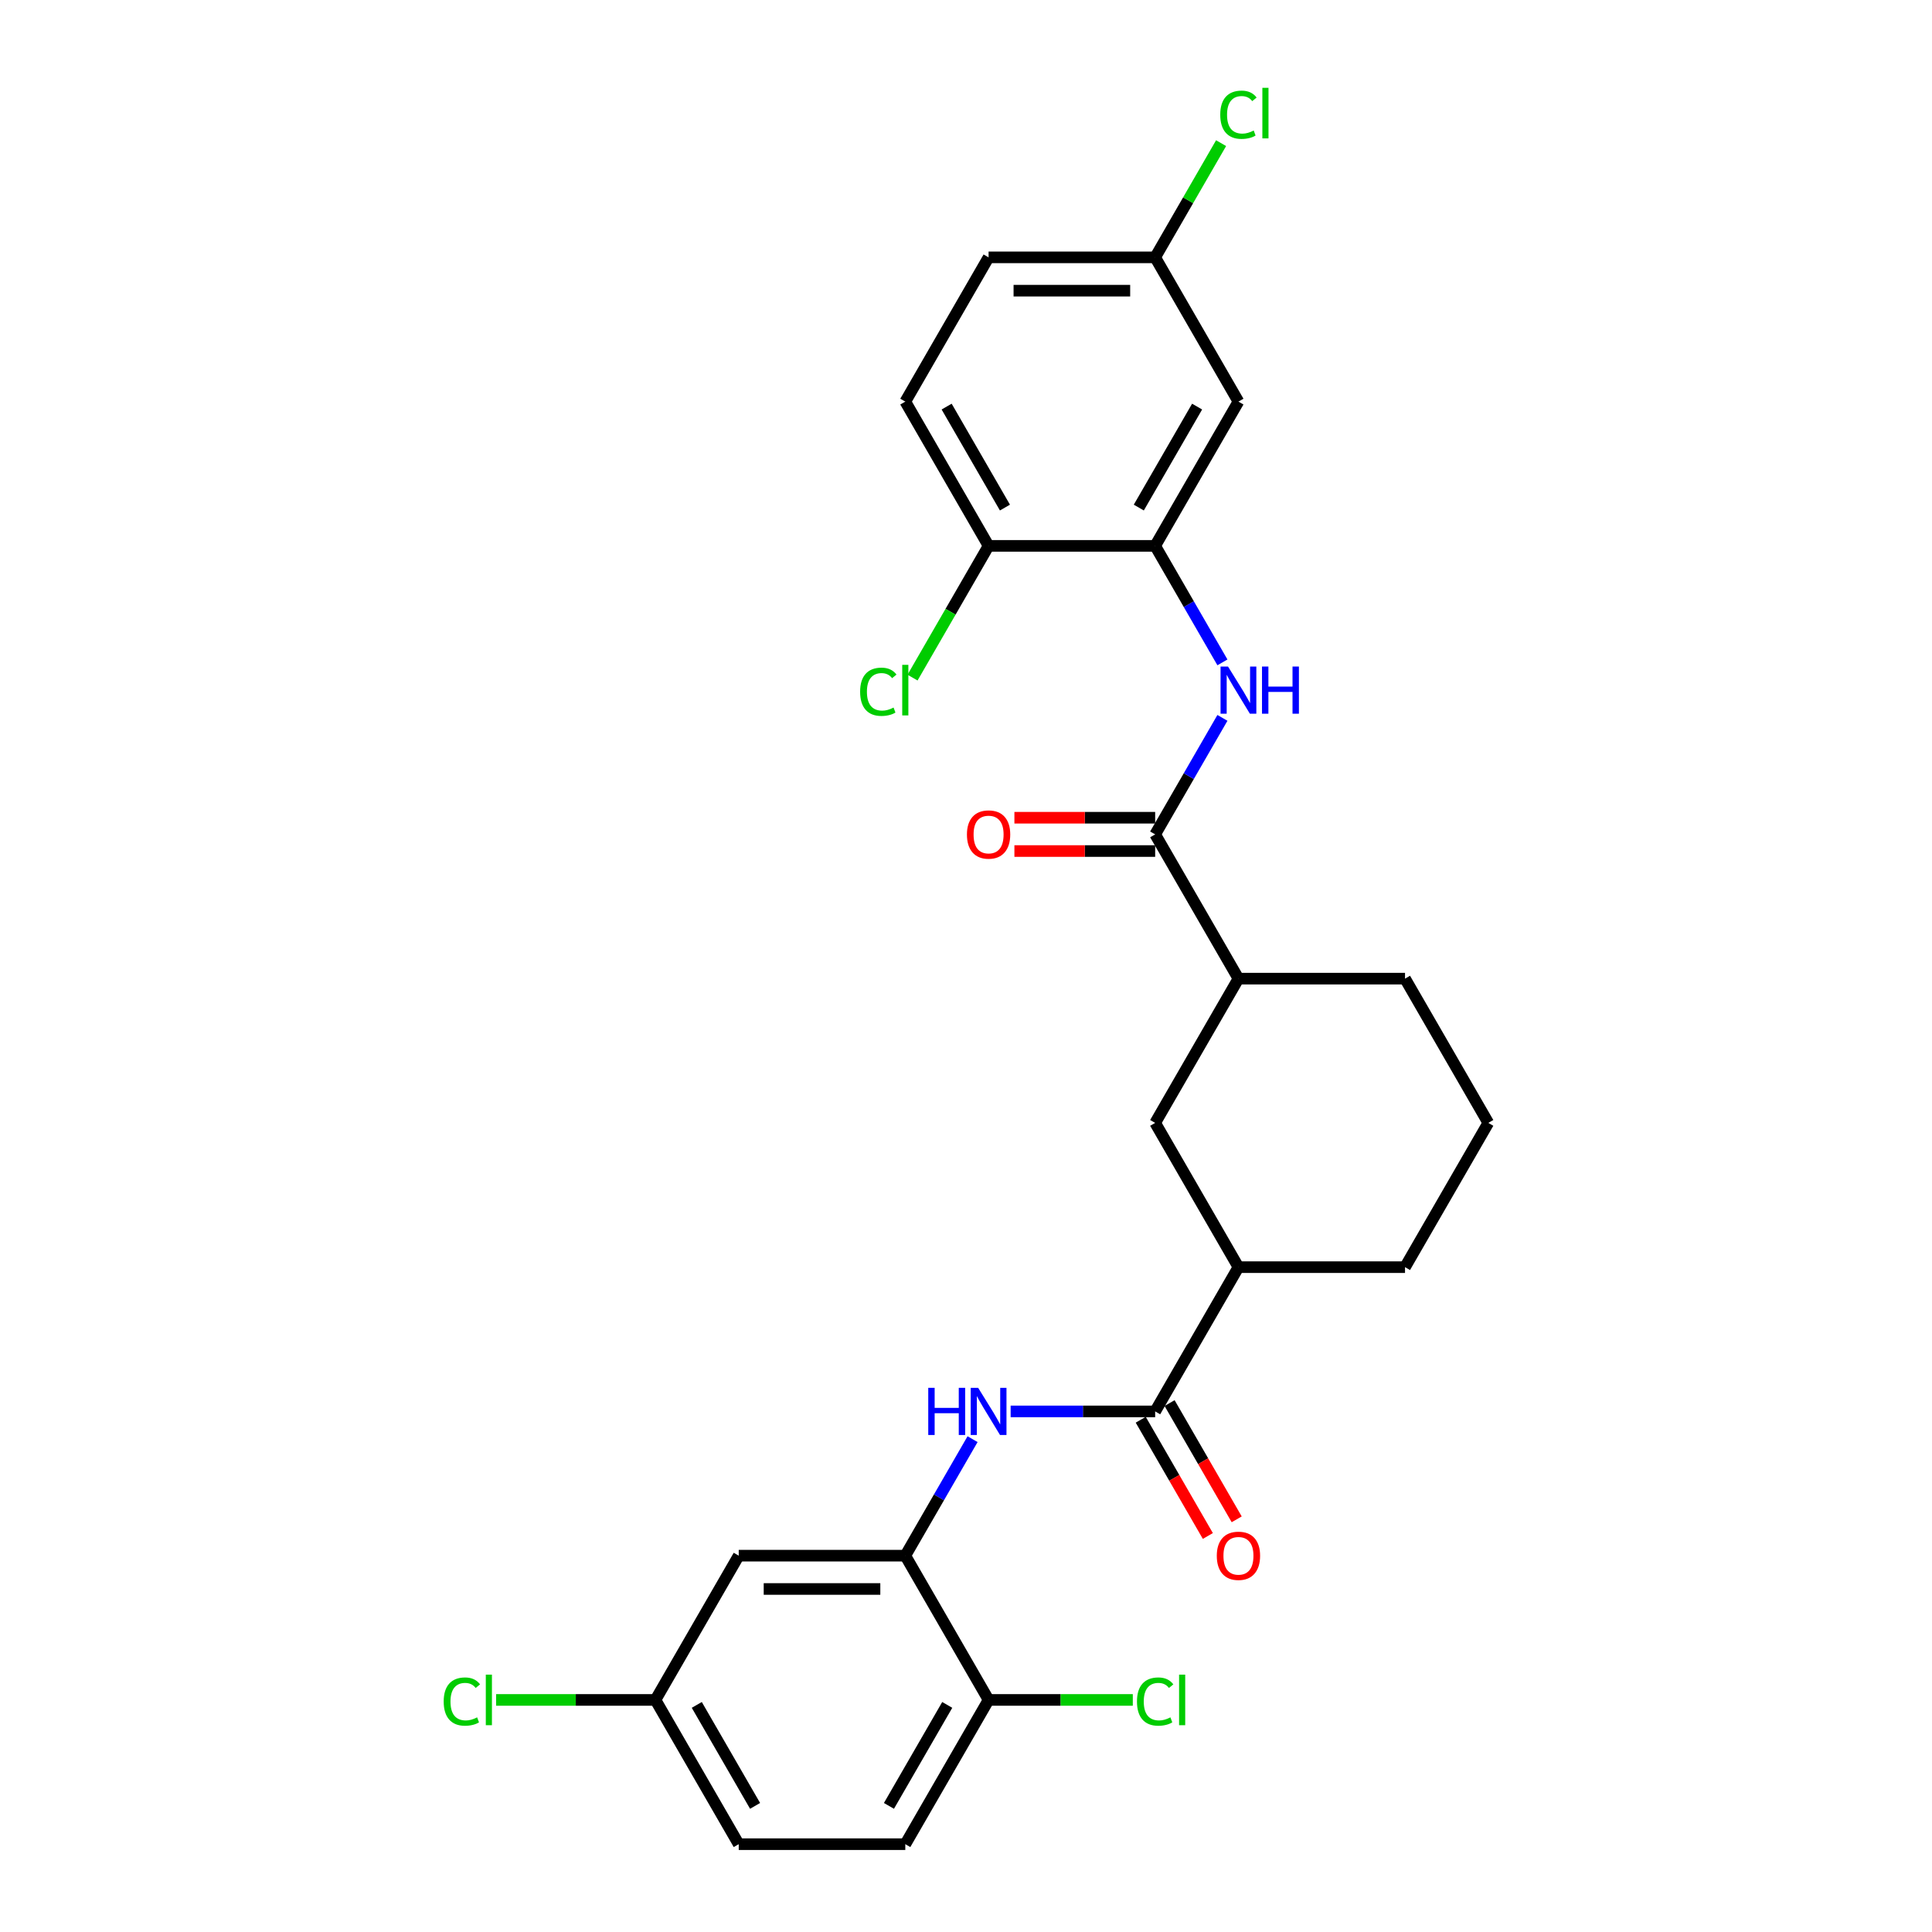 <?xml version='1.0' encoding='iso-8859-1'?>
<svg version='1.1' baseProfile='full'
              xmlns='http://www.w3.org/2000/svg'
                      xmlns:rdkit='http://www.rdkit.org/xml'
                      xmlns:xlink='http://www.w3.org/1999/xlink'
                  xml:space='preserve'
width='1000px' height='1000px' viewBox='0 0 1000 1000'>
<!-- END OF HEADER -->
<rect style='opacity:1.0;fill:#FFFFFF;stroke:none' width='1000' height='1000' x='0' y='0'> </rect>
<path class='bond-1' d='M 597.909,730.545 L 560.508,730.545' style='fill:none;fill-rule:evenodd;stroke:#000000;stroke-width:6px;stroke-linecap:butt;stroke-linejoin:miter;stroke-opacity:1' />
<path class='bond-1' d='M 560.508,730.545 L 523.106,730.545' style='fill:none;fill-rule:evenodd;stroke:#0000FF;stroke-width:6px;stroke-linecap:butt;stroke-linejoin:miter;stroke-opacity:1' />
<path class='bond-5' d='M 597.909,730.545 L 641.018,655.878' style='fill:none;fill-rule:evenodd;stroke:#000000;stroke-width:6px;stroke-linecap:butt;stroke-linejoin:miter;stroke-opacity:1' />
<path class='bond-13' d='M 590.442,734.856 L 607.811,764.938' style='fill:none;fill-rule:evenodd;stroke:#000000;stroke-width:6px;stroke-linecap:butt;stroke-linejoin:miter;stroke-opacity:1' />
<path class='bond-13' d='M 607.811,764.938 L 625.179,795.021' style='fill:none;fill-rule:evenodd;stroke:#FF0000;stroke-width:6px;stroke-linecap:butt;stroke-linejoin:miter;stroke-opacity:1' />
<path class='bond-13' d='M 605.376,726.234 L 622.744,756.316' style='fill:none;fill-rule:evenodd;stroke:#000000;stroke-width:6px;stroke-linecap:butt;stroke-linejoin:miter;stroke-opacity:1' />
<path class='bond-13' d='M 622.744,756.316 L 640.112,786.399' style='fill:none;fill-rule:evenodd;stroke:#FF0000;stroke-width:6px;stroke-linecap:butt;stroke-linejoin:miter;stroke-opacity:1' />
<path class='bond-0' d='M 597.909,431.877 L 641.018,506.544' style='fill:none;fill-rule:evenodd;stroke:#000000;stroke-width:6px;stroke-linecap:butt;stroke-linejoin:miter;stroke-opacity:1' />
<path class='bond-2' d='M 597.909,431.877 L 615.317,401.726' style='fill:none;fill-rule:evenodd;stroke:#000000;stroke-width:6px;stroke-linecap:butt;stroke-linejoin:miter;stroke-opacity:1' />
<path class='bond-2' d='M 615.317,401.726 L 632.725,371.574' style='fill:none;fill-rule:evenodd;stroke:#0000FF;stroke-width:6px;stroke-linecap:butt;stroke-linejoin:miter;stroke-opacity:1' />
<path class='bond-12' d='M 597.909,423.255 L 561.482,423.255' style='fill:none;fill-rule:evenodd;stroke:#000000;stroke-width:6px;stroke-linecap:butt;stroke-linejoin:miter;stroke-opacity:1' />
<path class='bond-12' d='M 561.482,423.255 L 525.055,423.255' style='fill:none;fill-rule:evenodd;stroke:#FF0000;stroke-width:6px;stroke-linecap:butt;stroke-linejoin:miter;stroke-opacity:1' />
<path class='bond-12' d='M 597.909,440.499 L 561.482,440.499' style='fill:none;fill-rule:evenodd;stroke:#000000;stroke-width:6px;stroke-linecap:butt;stroke-linejoin:miter;stroke-opacity:1' />
<path class='bond-12' d='M 561.482,440.499 L 525.055,440.499' style='fill:none;fill-rule:evenodd;stroke:#FF0000;stroke-width:6px;stroke-linecap:butt;stroke-linejoin:miter;stroke-opacity:1' />
<path class='bond-3' d='M 503.398,744.909 L 485.99,775.06' style='fill:none;fill-rule:evenodd;stroke:#0000FF;stroke-width:6px;stroke-linecap:butt;stroke-linejoin:miter;stroke-opacity:1' />
<path class='bond-3' d='M 485.99,775.06 L 468.582,805.212' style='fill:none;fill-rule:evenodd;stroke:#000000;stroke-width:6px;stroke-linecap:butt;stroke-linejoin:miter;stroke-opacity:1' />
<path class='bond-4' d='M 632.725,342.846 L 615.317,312.695' style='fill:none;fill-rule:evenodd;stroke:#0000FF;stroke-width:6px;stroke-linecap:butt;stroke-linejoin:miter;stroke-opacity:1' />
<path class='bond-4' d='M 615.317,312.695 L 597.909,282.543' style='fill:none;fill-rule:evenodd;stroke:#000000;stroke-width:6px;stroke-linecap:butt;stroke-linejoin:miter;stroke-opacity:1' />
<path class='bond-8' d='M 468.582,805.212 L 382.364,805.212' style='fill:none;fill-rule:evenodd;stroke:#000000;stroke-width:6px;stroke-linecap:butt;stroke-linejoin:miter;stroke-opacity:1' />
<path class='bond-8' d='M 455.649,822.455 L 395.297,822.455' style='fill:none;fill-rule:evenodd;stroke:#000000;stroke-width:6px;stroke-linecap:butt;stroke-linejoin:miter;stroke-opacity:1' />
<path class='bond-11' d='M 468.582,805.212 L 511.691,879.879' style='fill:none;fill-rule:evenodd;stroke:#000000;stroke-width:6px;stroke-linecap:butt;stroke-linejoin:miter;stroke-opacity:1' />
<path class='bond-7' d='M 597.909,282.543 L 641.018,207.876' style='fill:none;fill-rule:evenodd;stroke:#000000;stroke-width:6px;stroke-linecap:butt;stroke-linejoin:miter;stroke-opacity:1' />
<path class='bond-7' d='M 589.442,262.721 L 619.618,210.455' style='fill:none;fill-rule:evenodd;stroke:#000000;stroke-width:6px;stroke-linecap:butt;stroke-linejoin:miter;stroke-opacity:1' />
<path class='bond-10' d='M 597.909,282.543 L 511.691,282.543' style='fill:none;fill-rule:evenodd;stroke:#000000;stroke-width:6px;stroke-linecap:butt;stroke-linejoin:miter;stroke-opacity:1' />
<path class='bond-9' d='M 641.018,655.878 L 597.909,581.211' style='fill:none;fill-rule:evenodd;stroke:#000000;stroke-width:6px;stroke-linecap:butt;stroke-linejoin:miter;stroke-opacity:1' />
<path class='bond-25' d='M 641.018,655.878 L 727.236,655.878' style='fill:none;fill-rule:evenodd;stroke:#000000;stroke-width:6px;stroke-linecap:butt;stroke-linejoin:miter;stroke-opacity:1' />
<path class='bond-6' d='M 641.018,506.544 L 597.909,581.211' style='fill:none;fill-rule:evenodd;stroke:#000000;stroke-width:6px;stroke-linecap:butt;stroke-linejoin:miter;stroke-opacity:1' />
<path class='bond-27' d='M 641.018,506.544 L 727.236,506.544' style='fill:none;fill-rule:evenodd;stroke:#000000;stroke-width:6px;stroke-linecap:butt;stroke-linejoin:miter;stroke-opacity:1' />
<path class='bond-17' d='M 641.018,207.876 L 597.909,133.209' style='fill:none;fill-rule:evenodd;stroke:#000000;stroke-width:6px;stroke-linecap:butt;stroke-linejoin:miter;stroke-opacity:1' />
<path class='bond-16' d='M 382.364,805.212 L 339.255,879.879' style='fill:none;fill-rule:evenodd;stroke:#000000;stroke-width:6px;stroke-linecap:butt;stroke-linejoin:miter;stroke-opacity:1' />
<path class='bond-15' d='M 511.691,282.543 L 468.582,207.876' style='fill:none;fill-rule:evenodd;stroke:#000000;stroke-width:6px;stroke-linecap:butt;stroke-linejoin:miter;stroke-opacity:1' />
<path class='bond-15' d='M 520.158,262.721 L 489.982,210.455' style='fill:none;fill-rule:evenodd;stroke:#000000;stroke-width:6px;stroke-linecap:butt;stroke-linejoin:miter;stroke-opacity:1' />
<path class='bond-18' d='M 511.691,282.543 L 492.008,316.636' style='fill:none;fill-rule:evenodd;stroke:#000000;stroke-width:6px;stroke-linecap:butt;stroke-linejoin:miter;stroke-opacity:1' />
<path class='bond-18' d='M 492.008,316.636 L 472.324,350.729' style='fill:none;fill-rule:evenodd;stroke:#00CC00;stroke-width:6px;stroke-linecap:butt;stroke-linejoin:miter;stroke-opacity:1' />
<path class='bond-14' d='M 511.691,879.879 L 468.582,954.545' style='fill:none;fill-rule:evenodd;stroke:#000000;stroke-width:6px;stroke-linecap:butt;stroke-linejoin:miter;stroke-opacity:1' />
<path class='bond-14' d='M 490.291,882.457 L 460.115,934.724' style='fill:none;fill-rule:evenodd;stroke:#000000;stroke-width:6px;stroke-linecap:butt;stroke-linejoin:miter;stroke-opacity:1' />
<path class='bond-19' d='M 511.691,879.879 L 549.015,879.879' style='fill:none;fill-rule:evenodd;stroke:#000000;stroke-width:6px;stroke-linecap:butt;stroke-linejoin:miter;stroke-opacity:1' />
<path class='bond-19' d='M 549.015,879.879 L 586.339,879.879' style='fill:none;fill-rule:evenodd;stroke:#00CC00;stroke-width:6px;stroke-linecap:butt;stroke-linejoin:miter;stroke-opacity:1' />
<path class='bond-21' d='M 468.582,954.545 L 382.364,954.545' style='fill:none;fill-rule:evenodd;stroke:#000000;stroke-width:6px;stroke-linecap:butt;stroke-linejoin:miter;stroke-opacity:1' />
<path class='bond-20' d='M 468.582,207.876 L 511.691,133.209' style='fill:none;fill-rule:evenodd;stroke:#000000;stroke-width:6px;stroke-linecap:butt;stroke-linejoin:miter;stroke-opacity:1' />
<path class='bond-23' d='M 339.255,879.879 L 298.017,879.879' style='fill:none;fill-rule:evenodd;stroke:#000000;stroke-width:6px;stroke-linecap:butt;stroke-linejoin:miter;stroke-opacity:1' />
<path class='bond-23' d='M 298.017,879.879 L 256.779,879.879' style='fill:none;fill-rule:evenodd;stroke:#00CC00;stroke-width:6px;stroke-linecap:butt;stroke-linejoin:miter;stroke-opacity:1' />
<path class='bond-28' d='M 339.255,879.879 L 382.364,954.545' style='fill:none;fill-rule:evenodd;stroke:#000000;stroke-width:6px;stroke-linecap:butt;stroke-linejoin:miter;stroke-opacity:1' />
<path class='bond-28' d='M 360.655,882.457 L 390.831,934.724' style='fill:none;fill-rule:evenodd;stroke:#000000;stroke-width:6px;stroke-linecap:butt;stroke-linejoin:miter;stroke-opacity:1' />
<path class='bond-22' d='M 597.909,133.209 L 614.974,103.653' style='fill:none;fill-rule:evenodd;stroke:#000000;stroke-width:6px;stroke-linecap:butt;stroke-linejoin:miter;stroke-opacity:1' />
<path class='bond-22' d='M 614.974,103.653 L 632.038,74.096' style='fill:none;fill-rule:evenodd;stroke:#00CC00;stroke-width:6px;stroke-linecap:butt;stroke-linejoin:miter;stroke-opacity:1' />
<path class='bond-29' d='M 597.909,133.209 L 511.691,133.209' style='fill:none;fill-rule:evenodd;stroke:#000000;stroke-width:6px;stroke-linecap:butt;stroke-linejoin:miter;stroke-opacity:1' />
<path class='bond-29' d='M 584.976,150.453 L 524.624,150.453' style='fill:none;fill-rule:evenodd;stroke:#000000;stroke-width:6px;stroke-linecap:butt;stroke-linejoin:miter;stroke-opacity:1' />
<path class='bond-24' d='M 727.236,506.544 L 770.345,581.211' style='fill:none;fill-rule:evenodd;stroke:#000000;stroke-width:6px;stroke-linecap:butt;stroke-linejoin:miter;stroke-opacity:1' />
<path class='bond-26' d='M 727.236,655.878 L 770.345,581.211' style='fill:none;fill-rule:evenodd;stroke:#000000;stroke-width:6px;stroke-linecap:butt;stroke-linejoin:miter;stroke-opacity:1' />
<path  class='atom-2' d='M 480.463 718.336
L 483.774 718.336
L 483.774 728.717
L 496.258 728.717
L 496.258 718.336
L 499.569 718.336
L 499.569 742.753
L 496.258 742.753
L 496.258 731.476
L 483.774 731.476
L 483.774 742.753
L 480.463 742.753
L 480.463 718.336
' fill='#0000FF'/>
<path  class='atom-2' d='M 506.294 718.336
L 514.295 731.269
Q 515.088 732.545, 516.364 734.856
Q 517.64 737.166, 517.709 737.304
L 517.709 718.336
L 520.951 718.336
L 520.951 742.753
L 517.606 742.753
L 509.018 728.613
Q 508.018 726.958, 506.949 725.061
Q 505.915 723.164, 505.604 722.578
L 505.604 742.753
L 502.431 742.753
L 502.431 718.336
L 506.294 718.336
' fill='#0000FF'/>
<path  class='atom-3' d='M 635.621 345.002
L 643.622 357.934
Q 644.415 359.21, 645.691 361.521
Q 646.967 363.832, 647.036 363.97
L 647.036 345.002
L 650.278 345.002
L 650.278 369.419
L 646.933 369.419
L 638.345 355.279
Q 637.345 353.623, 636.276 351.727
Q 635.241 349.83, 634.931 349.244
L 634.931 369.419
L 631.758 369.419
L 631.758 345.002
L 635.621 345.002
' fill='#0000FF'/>
<path  class='atom-3' d='M 653.209 345.002
L 656.52 345.002
L 656.52 355.382
L 669.004 355.382
L 669.004 345.002
L 672.315 345.002
L 672.315 369.419
L 669.004 369.419
L 669.004 358.141
L 656.52 358.141
L 656.52 369.419
L 653.209 369.419
L 653.209 345.002
' fill='#0000FF'/>
<path  class='atom-13' d='M 500.483 431.946
Q 500.483 426.083, 503.38 422.807
Q 506.277 419.531, 511.691 419.531
Q 517.106 419.531, 520.003 422.807
Q 522.899 426.083, 522.899 431.946
Q 522.899 437.878, 519.968 441.258
Q 517.037 444.603, 511.691 444.603
Q 506.311 444.603, 503.38 441.258
Q 500.483 437.912, 500.483 431.946
M 511.691 441.844
Q 515.416 441.844, 517.416 439.361
Q 519.451 436.843, 519.451 431.946
Q 519.451 427.152, 517.416 424.738
Q 515.416 422.29, 511.691 422.29
Q 507.967 422.29, 505.932 424.704
Q 503.932 427.118, 503.932 431.946
Q 503.932 436.878, 505.932 439.361
Q 507.967 441.844, 511.691 441.844
' fill='#FF0000'/>
<path  class='atom-14' d='M 629.81 805.281
Q 629.81 799.418, 632.707 796.141
Q 635.604 792.865, 641.018 792.865
Q 646.433 792.865, 649.329 796.141
Q 652.226 799.418, 652.226 805.281
Q 652.226 811.212, 649.295 814.592
Q 646.364 817.937, 641.018 817.937
Q 635.638 817.937, 632.707 814.592
Q 629.81 811.247, 629.81 805.281
M 641.018 815.178
Q 644.743 815.178, 646.743 812.695
Q 648.778 810.178, 648.778 805.281
Q 648.778 800.487, 646.743 798.073
Q 644.743 795.624, 641.018 795.624
Q 637.293 795.624, 635.259 798.038
Q 633.258 800.452, 633.258 805.281
Q 633.258 810.212, 635.259 812.695
Q 637.293 815.178, 641.018 815.178
' fill='#FF0000'/>
<path  class='atom-19' d='M 445.2 358.055
Q 445.2 351.985, 448.028 348.812
Q 450.89 345.605, 456.305 345.605
Q 461.34 345.605, 464.03 349.157
L 461.754 351.02
Q 459.788 348.433, 456.305 348.433
Q 452.615 348.433, 450.649 350.916
Q 448.718 353.365, 448.718 358.055
Q 448.718 362.883, 450.718 365.366
Q 452.753 367.849, 456.684 367.849
Q 459.374 367.849, 462.512 366.228
L 463.478 368.815
Q 462.202 369.643, 460.271 370.126
Q 458.34 370.608, 456.201 370.608
Q 450.89 370.608, 448.028 367.367
Q 445.2 364.125, 445.2 358.055
' fill='#00CC00'/>
<path  class='atom-19' d='M 466.996 344.122
L 470.169 344.122
L 470.169 370.298
L 466.996 370.298
L 466.996 344.122
' fill='#00CC00'/>
<path  class='atom-20' d='M 588.494 880.723
Q 588.494 874.654, 591.322 871.481
Q 594.184 868.274, 599.599 868.274
Q 604.634 868.274, 607.324 871.826
L 605.048 873.688
Q 603.082 871.102, 599.599 871.102
Q 595.909 871.102, 593.943 873.585
Q 592.012 876.033, 592.012 880.723
Q 592.012 885.552, 594.012 888.035
Q 596.047 890.518, 599.978 890.518
Q 602.668 890.518, 605.807 888.897
L 606.772 891.483
Q 605.496 892.311, 603.565 892.794
Q 601.634 893.277, 599.495 893.277
Q 594.184 893.277, 591.322 890.035
Q 588.494 886.793, 588.494 880.723
' fill='#00CC00'/>
<path  class='atom-20' d='M 610.29 866.791
L 613.463 866.791
L 613.463 892.966
L 610.29 892.966
L 610.29 866.791
' fill='#00CC00'/>
<path  class='atom-23' d='M 631.603 59.387
Q 631.603 53.318, 634.431 50.145
Q 637.293 46.938, 642.708 46.938
Q 647.743 46.938, 650.433 50.49
L 648.157 52.352
Q 646.191 49.765, 642.708 49.765
Q 639.018 49.765, 637.052 52.248
Q 635.121 54.697, 635.121 59.387
Q 635.121 64.216, 637.121 66.699
Q 639.156 69.182, 643.087 69.182
Q 645.777 69.182, 648.916 67.561
L 649.881 70.147
Q 648.605 70.975, 646.674 71.458
Q 644.743 71.941, 642.604 71.941
Q 637.293 71.941, 634.431 68.699
Q 631.603 65.457, 631.603 59.387
' fill='#00CC00'/>
<path  class='atom-23' d='M 653.399 45.455
L 656.572 45.455
L 656.572 71.63
L 653.399 71.63
L 653.399 45.455
' fill='#00CC00'/>
<path  class='atom-24' d='M 229.655 880.723
Q 229.655 874.654, 232.483 871.481
Q 235.345 868.274, 240.76 868.274
Q 245.795 868.274, 248.485 871.826
L 246.209 873.688
Q 244.243 871.102, 240.76 871.102
Q 237.07 871.102, 235.104 873.585
Q 233.173 876.033, 233.173 880.723
Q 233.173 885.552, 235.173 888.035
Q 237.208 890.518, 241.139 890.518
Q 243.829 890.518, 246.968 888.897
L 247.933 891.483
Q 246.657 892.311, 244.726 892.794
Q 242.795 893.277, 240.656 893.277
Q 235.345 893.277, 232.483 890.035
Q 229.655 886.793, 229.655 880.723
' fill='#00CC00'/>
<path  class='atom-24' d='M 251.451 866.791
L 254.624 866.791
L 254.624 892.966
L 251.451 892.966
L 251.451 866.791
' fill='#00CC00'/>
</svg>
